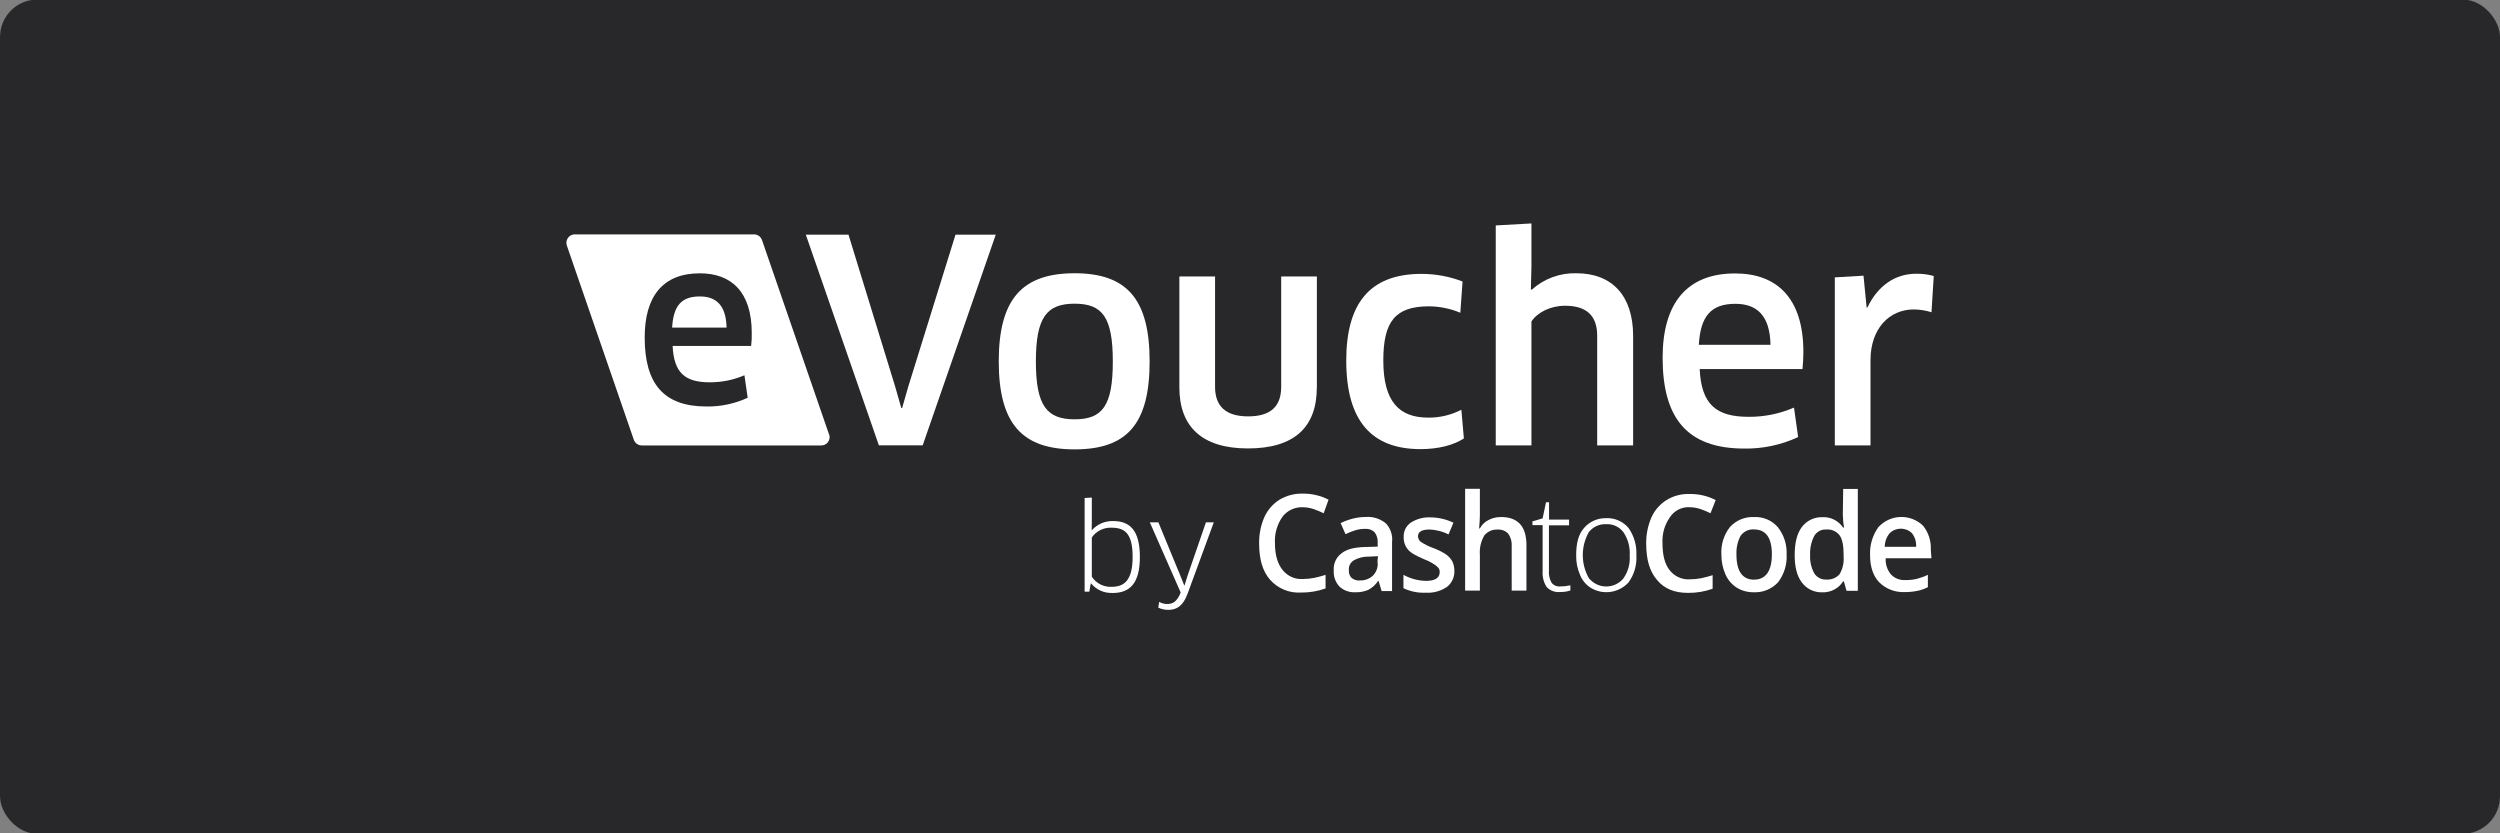 <?xml version="1.0" encoding="UTF-8"?>
<svg id="svg2" xmlns="http://www.w3.org/2000/svg" viewBox="0 0 400 133.33">
  <rect x="0" y="0" width="400" height="133.33" fill="#808080" stroke="none"/>
  <defs>
    <style>
      .cls-1 {
        fill: #fff;
      }

      .cls-2 {
        fill: #b1b1b0;
      }

      .cls-3 {
        fill: #28272a;
      }
    </style>
  </defs>
  <rect class="cls-3" y="-.08" width="400" height="133.5" rx="6" ry="6"/>
  <rect class="cls-2" y="-.08" width="400" height="133.5" rx="6" ry="6"/>
  <rect class="cls-3" y="-.08" width="400" height="133.5" rx="6" ry="6"/>
  <g>
    <path class="cls-1" d="M240.12,82.73c-.69-.01-1.38,.16-1.99,.49-.58,.29-1.05,.76-1.35,1.33h-.12c.06-.78,.12-1.45,.12-2.11v-4.23h-2.36v16.29h2.36v-5.72c-.09-1.1,.17-2.19,.73-3.14,.54-.63,1.34-.97,2.17-.91,.61-.03,1.21,.21,1.63,.66,.42,.58,.61,1.28,.56,1.99v7.12h2.36v-7.49c-.07-2.84-1.4-4.29-4.1-4.29Z"/>
    <path class="cls-1" d="M280.67,82.73c-1.46-.08-2.87,.5-3.86,1.57-.99,1.25-1.48,2.82-1.39,4.41-.01,1.11,.21,2.2,.66,3.21,.38,.87,1.01,1.6,1.81,2.11,.82,.5,1.76,.75,2.72,.73,1.45,.07,2.86-.51,3.86-1.57,.98-1.28,1.48-2.86,1.39-4.47,.07-1.57-.42-3.11-1.39-4.35-.94-1.11-2.35-1.71-3.8-1.64Zm0,10.02c-1.87,0-2.84-1.33-2.84-4.05-.04-1.03,.18-2.05,.66-2.96,.49-.71,1.32-1.1,2.17-1.03,1.87,0,2.84,1.33,2.84,3.98s-.97,4.05-2.84,4.05h0Z"/>
    <path class="cls-1" d="M221.68,83.69c-.9-.72-2.05-1.07-3.2-.97-.67,0-1.34,.08-1.99,.25-.69,.17-1.36,.41-1.99,.72l.78,1.77c.49-.23,1-.44,1.52-.6,.53-.17,1.08-.25,1.63-.24,.56-.05,1.11,.15,1.51,.54,.36,.49,.53,1.09,.49,1.7v.6l-1.94,.06c-1.75,.03-3.01,.34-3.84,1.01-.86,.63-1.33,1.66-1.25,2.72-.07,.96,.26,1.9,.91,2.6,.68,.63,1.6,.96,2.53,.91,.71,.03,1.41-.1,2.06-.37,.65-.34,1.2-.84,1.61-1.45h.06l.49,1.63h1.67v-7.85c.13-1.11-.25-2.22-1.03-3.02Zm-1.25,6.34c.06,.79-.24,1.56-.8,2.11-.57,.5-1.31,.76-2.06,.73-.48,.05-.96-.1-1.33-.42-.31-.32-.46-.76-.42-1.21-.07-.63,.24-1.25,.78-1.58,.74-.42,1.57-.62,2.41-.6l1.47-.07c-.05,.34-.08,.68-.08,1.03h.02Z"/>
    <path class="cls-1" d="M208.45,81.16c.6,0,1.19,.11,1.75,.3,.54,.19,1.08,.41,1.59,.66l.78-2.17c-1.29-.66-2.73-1-4.18-.97-1.29-.03-2.56,.31-3.67,.97-1.06,.67-1.9,1.64-2.42,2.78-.57,1.32-.86,2.74-.84,4.18,0,2.54,.54,4.47,1.75,5.85,1.25,1.41,3.07,2.16,4.95,2.05,1.34,.01,2.67-.21,3.93-.66v-2.17c-.6,.18-1.21,.36-1.81,.48-.6,.12-1.2,.18-1.81,.18-1.26,.09-2.48-.46-3.26-1.45-.79-.97-1.22-2.41-1.22-4.29-.08-1.5,.34-2.99,1.21-4.23,.77-1,1.99-1.57,3.25-1.51Z"/>
    <path class="cls-1" d="M231.46,88.77c-.62-.42-1.29-.76-1.99-1.03-.74-.25-1.45-.6-2.11-1.02-.3-.21-.47-.55-.48-.91,0-.72,.6-1.09,1.87-1.09,1.05,.05,2.08,.31,3.02,.78l.78-1.87c-1.15-.55-2.4-.84-3.68-.85-1.11-.05-2.2,.24-3.14,.84-.75,.51-1.18,1.38-1.14,2.29-.03,.72,.2,1.43,.66,1.99,.42,.54,1.33,1.03,2.59,1.57,.52,.19,1.03,.44,1.49,.74,.29,.16,.55,.36,.78,.61,.17,.2,.26,.46,.24,.73,0,.9-.73,1.39-2.18,1.39-1.27-.02-2.51-.36-3.62-.97v2.14c1.11,.53,2.33,.78,3.56,.72,1.2,.08,2.38-.24,3.38-.91,.8-.61,1.25-1.58,1.21-2.59,0-.5-.1-.99-.3-1.45-.23-.43-.55-.81-.94-1.1Z"/>
    <path class="cls-1" d="M294.86,82.43c.01,.67,.07,1.33,.18,1.99h-.14c-.74-1.11-2.01-1.75-3.34-1.67-1.28-.04-2.49,.55-3.26,1.57-.78,1.03-1.15,2.53-1.15,4.47s.36,3.38,1.15,4.41c.76,1.03,1.98,1.61,3.26,1.57,1.35,.05,2.62-.61,3.34-1.75h.12l.42,1.51h1.81v-16.3h-2.34l-.06,4.23,.02-.03Zm.12,6.68c.07,.97-.16,1.94-.66,2.78-.54,.59-1.32,.9-2.11,.84-.78,.04-1.51-.34-1.93-1-.49-.9-.72-1.93-.66-2.96-.05-1.05,.18-2.09,.66-3.02,.39-.68,1.15-1.08,1.93-1.03,.81-.07,1.6,.27,2.11,.91,.44,.6,.66,1.63,.66,3.14v.34Z"/>
    <path class="cls-1" d="M308.93,87.97c.07-1.4-.37-2.78-1.25-3.87-1.99-1.9-5.14-1.84-7.05,.15-.03,.03-.06,.06-.09,.09-.93,1.3-1.4,2.87-1.33,4.47,0,1.87,.49,3.34,1.46,4.35,1.07,1.07,2.54,1.64,4.05,1.57,.67,.01,1.34-.05,1.99-.18,.61-.12,1.2-.32,1.75-.6v-1.98c-.58,.28-1.19,.5-1.81,.66-.6,.13-1.2,.19-1.81,.18-.86,.05-1.69-.28-2.29-.9-.6-.73-.9-1.66-.84-2.59h7.32l-.1-1.35Zm-7.37-.48c0-.79,.28-1.56,.78-2.17,.99-.98,2.59-.98,3.58,0,.48,.62,.71,1.39,.66,2.17h-5.02Z"/>
    <path class="cls-1" d="M257,82.91c-1.36-.04-2.67,.53-3.56,1.57-.91,1.03-1.25,2.48-1.25,4.35-.03,1.08,.18,2.15,.61,3.14,.33,.84,.92,1.56,1.67,2.05,1.97,1.23,4.53,.88,6.1-.84,.91-1.26,1.35-2.8,1.25-4.35,.08-1.55-.36-3.08-1.25-4.35-.88-1.05-2.2-1.63-3.56-1.58Zm2.78,9.6c-1.24,1.53-3.48,1.77-5.01,.54-.2-.16-.38-.34-.55-.54-1.3-2.29-1.3-5.09,0-7.39,.67-.84,1.7-1.31,2.78-1.25,1.09-.06,2.14,.44,2.78,1.33,.72,1.09,1.06,2.38,.97,3.68,.1,1.28-.24,2.55-.97,3.61v.02Z"/>
    <path class="cls-1" d="M270.36,81.16c.6,0,1.19,.11,1.75,.3,.54,.19,1.06,.41,1.57,.66l.83-2.11c-1.29-.66-2.73-1-4.18-.97-1.3-.05-2.58,.29-3.69,.97-1.06,.67-1.9,1.63-2.41,2.77-.57,1.32-.86,2.74-.84,4.18,0,2.53,.54,4.47,1.75,5.85,1.14,1.39,2.78,2.05,4.95,2.05,1.34,.01,2.67-.21,3.93-.66v-2.17c-.6,.18-1.21,.36-1.81,.48-.6,.12-1.2,.18-1.81,.18-1.26,.09-2.48-.46-3.25-1.45-.78-.97-1.15-2.41-1.15-4.29-.09-1.51,.33-3,1.21-4.23,.7-1.05,1.9-1.64,3.16-1.57Z"/>
    <path class="cls-1" d="M248.25,93.23c-.33-.59-.48-1.26-.42-1.93v-7.25h3.22v-.91h-3.2v-2.78h-.49l-.54,2.58-1.63,.48v.6h1.63v7.39c-.06,.89,.17,1.78,.66,2.53,.55,.57,1.33,.86,2.11,.78,.57,.02,1.13-.07,1.67-.24v-.83c-.54,.12-1.08,.18-1.63,.18-.54,.05-1.06-.18-1.39-.61Z"/>
    <path class="cls-1" d="M159.32,37.55l-11.69,33.7h-7.01l-11.69-33.7h6.83l7.46,24.28,.99,3.46h.13l.99-3.46,7.55-24.28h6.43Z"/>
    <path class="cls-1" d="M171.94,71.9c-8.36,0-12.14-4.05-12.14-14.07s3.78-14.11,12.14-14.11,12,4.14,12,14.11-3.59,14.07-12,14.07Zm0-4.81c4.45,0,6.11-2.16,6.11-9.25s-1.66-9.25-6.11-9.25-6.2,2.15-6.2,9.25,1.76,9.25,6.2,9.25Z"/>
    <path class="cls-1" d="M210.69,62c0,6.34-3.6,9.75-11.02,9.75s-10.97-3.55-10.97-9.75v-17.77h5.71v17.67c0,3.1,1.71,4.72,5.29,4.72s5.29-1.57,5.29-4.72v-17.67h5.71v17.77Z"/>
    <path class="cls-1" d="M233.65,50.04c-1.58-.66-3.28-1.01-4.99-1.03-5.44,0-7.33,2.43-7.33,8.68,0,6.61,2.56,9.13,7.2,9.13,1.84,.02,3.65-.42,5.29-1.26l.4,4.59c-1.57,1.04-4.04,1.71-6.93,1.71-7.82,0-11.89-4.5-11.89-14.16,0-9.03,3.65-13.88,12.05-13.88,2.24,0,4.47,.41,6.56,1.22l-.36,5.02Z"/>
    <path class="cls-1" d="M255.55,71.26v-17.53c0-3.15-1.62-4.81-5.13-4.81-2.38,0-4.45,1.08-5.39,2.52v19.82h-5.71V36.07l5.71-.32v6.93l-.09,3.59,.13,.09c1.96-1.77,4.52-2.71,7.15-2.64,5.75,0,9.08,3.64,9.08,10.02v17.52h-5.76Z"/>
    <path class="cls-1" d="M266.02,57.24c0-8.59,3.77-13.49,11.6-13.49,6.65,0,10.92,3.91,10.92,12.56,0,.92-.05,1.83-.14,2.74h-16.45c.26,5.66,2.64,7.64,7.82,7.64,2.5,.02,4.98-.48,7.27-1.48l.66,4.72c-2.7,1.26-5.65,1.89-8.63,1.84-9.1-.01-13.05-4.82-13.05-14.53Zm17.26-2.07c-.09-4.76-2.25-6.56-5.62-6.56-3.91,0-5.58,1.98-5.85,6.56h11.46Z"/>
    <path class="cls-1" d="M293.57,71.26v-26.88l4.59-.27,.5,5.08h.13c1.67-3.5,4.45-5.39,7.78-5.39,.96-.02,1.91,.1,2.83,.36l-.36,5.8c-.91-.29-1.87-.44-2.83-.45-3.91,0-6.93,3.05-6.93,8.13v13.62h-5.71Z"/>
    <path class="cls-1" d="M116.26,52.42h-8.72c.2-3.49,1.47-4.99,4.44-4.99,2.56,0,4.2,1.37,4.27,4.99Z"/>
    <path class="cls-1" d="M132.63,69.46l-10.71-31.05c-.19-.54-.7-.91-1.28-.91h-28.67c-.15,0-.3,.02-.44,.07h0c-.7,.25-1.08,1.02-.83,1.73l10.71,31.06c.19,.54,.71,.91,1.28,.91h28.7c.17,0,.34-.02,.5-.09h0c.68-.26,1.02-1.03,.76-1.71Zm-12.46-14.11h-12.55c.2,4.31,1.98,5.82,5.95,5.82,1.91,0,3.79-.37,5.54-1.13l.52,3.6c-2.06,.95-4.3,1.43-6.57,1.4-6.91,0-9.91-3.66-9.91-11.05,0-6.53,2.87-10.26,8.82-10.26,5.06,0,8.31,2.98,8.31,9.55,.01,.7-.01,1.39-.1,2.08Z"/>
    <path class="cls-1" d="M178,94.87c-1.32,.06-2.59-.5-3.42-1.52l-.06,.02-.23,1.3h-.75v-14.99l1.15-.07v3.69l-.02,1.5,.04,.02c.87-.97,2.12-1.5,3.42-1.45,2.6,0,4.25,1.43,4.25,5.74,0,4.23-1.6,5.77-4.38,5.77Zm-.17-10.44c-1.24-.05-2.43,.54-3.14,1.56v6.28c.69,1.07,1.91,1.69,3.18,1.62,1.98,0,3.35-1,3.35-4.78s-1.26-4.68-3.39-4.68Z"/>
    <path class="cls-1" d="M188.83,95.02l.07-.24-4.93-11.21h1.37l3.57,8.67,.56,1.41h.06l.45-1.45,2.97-8.63h1.26l-4.19,11.4c-.7,1.92-1.69,2.61-3.08,2.61-.56,0-1.11-.12-1.62-.36l.15-.92c.39,.22,.83,.34,1.28,.34,.9,0,1.52-.38,2.07-1.62Z"/>
  </g>
</svg>